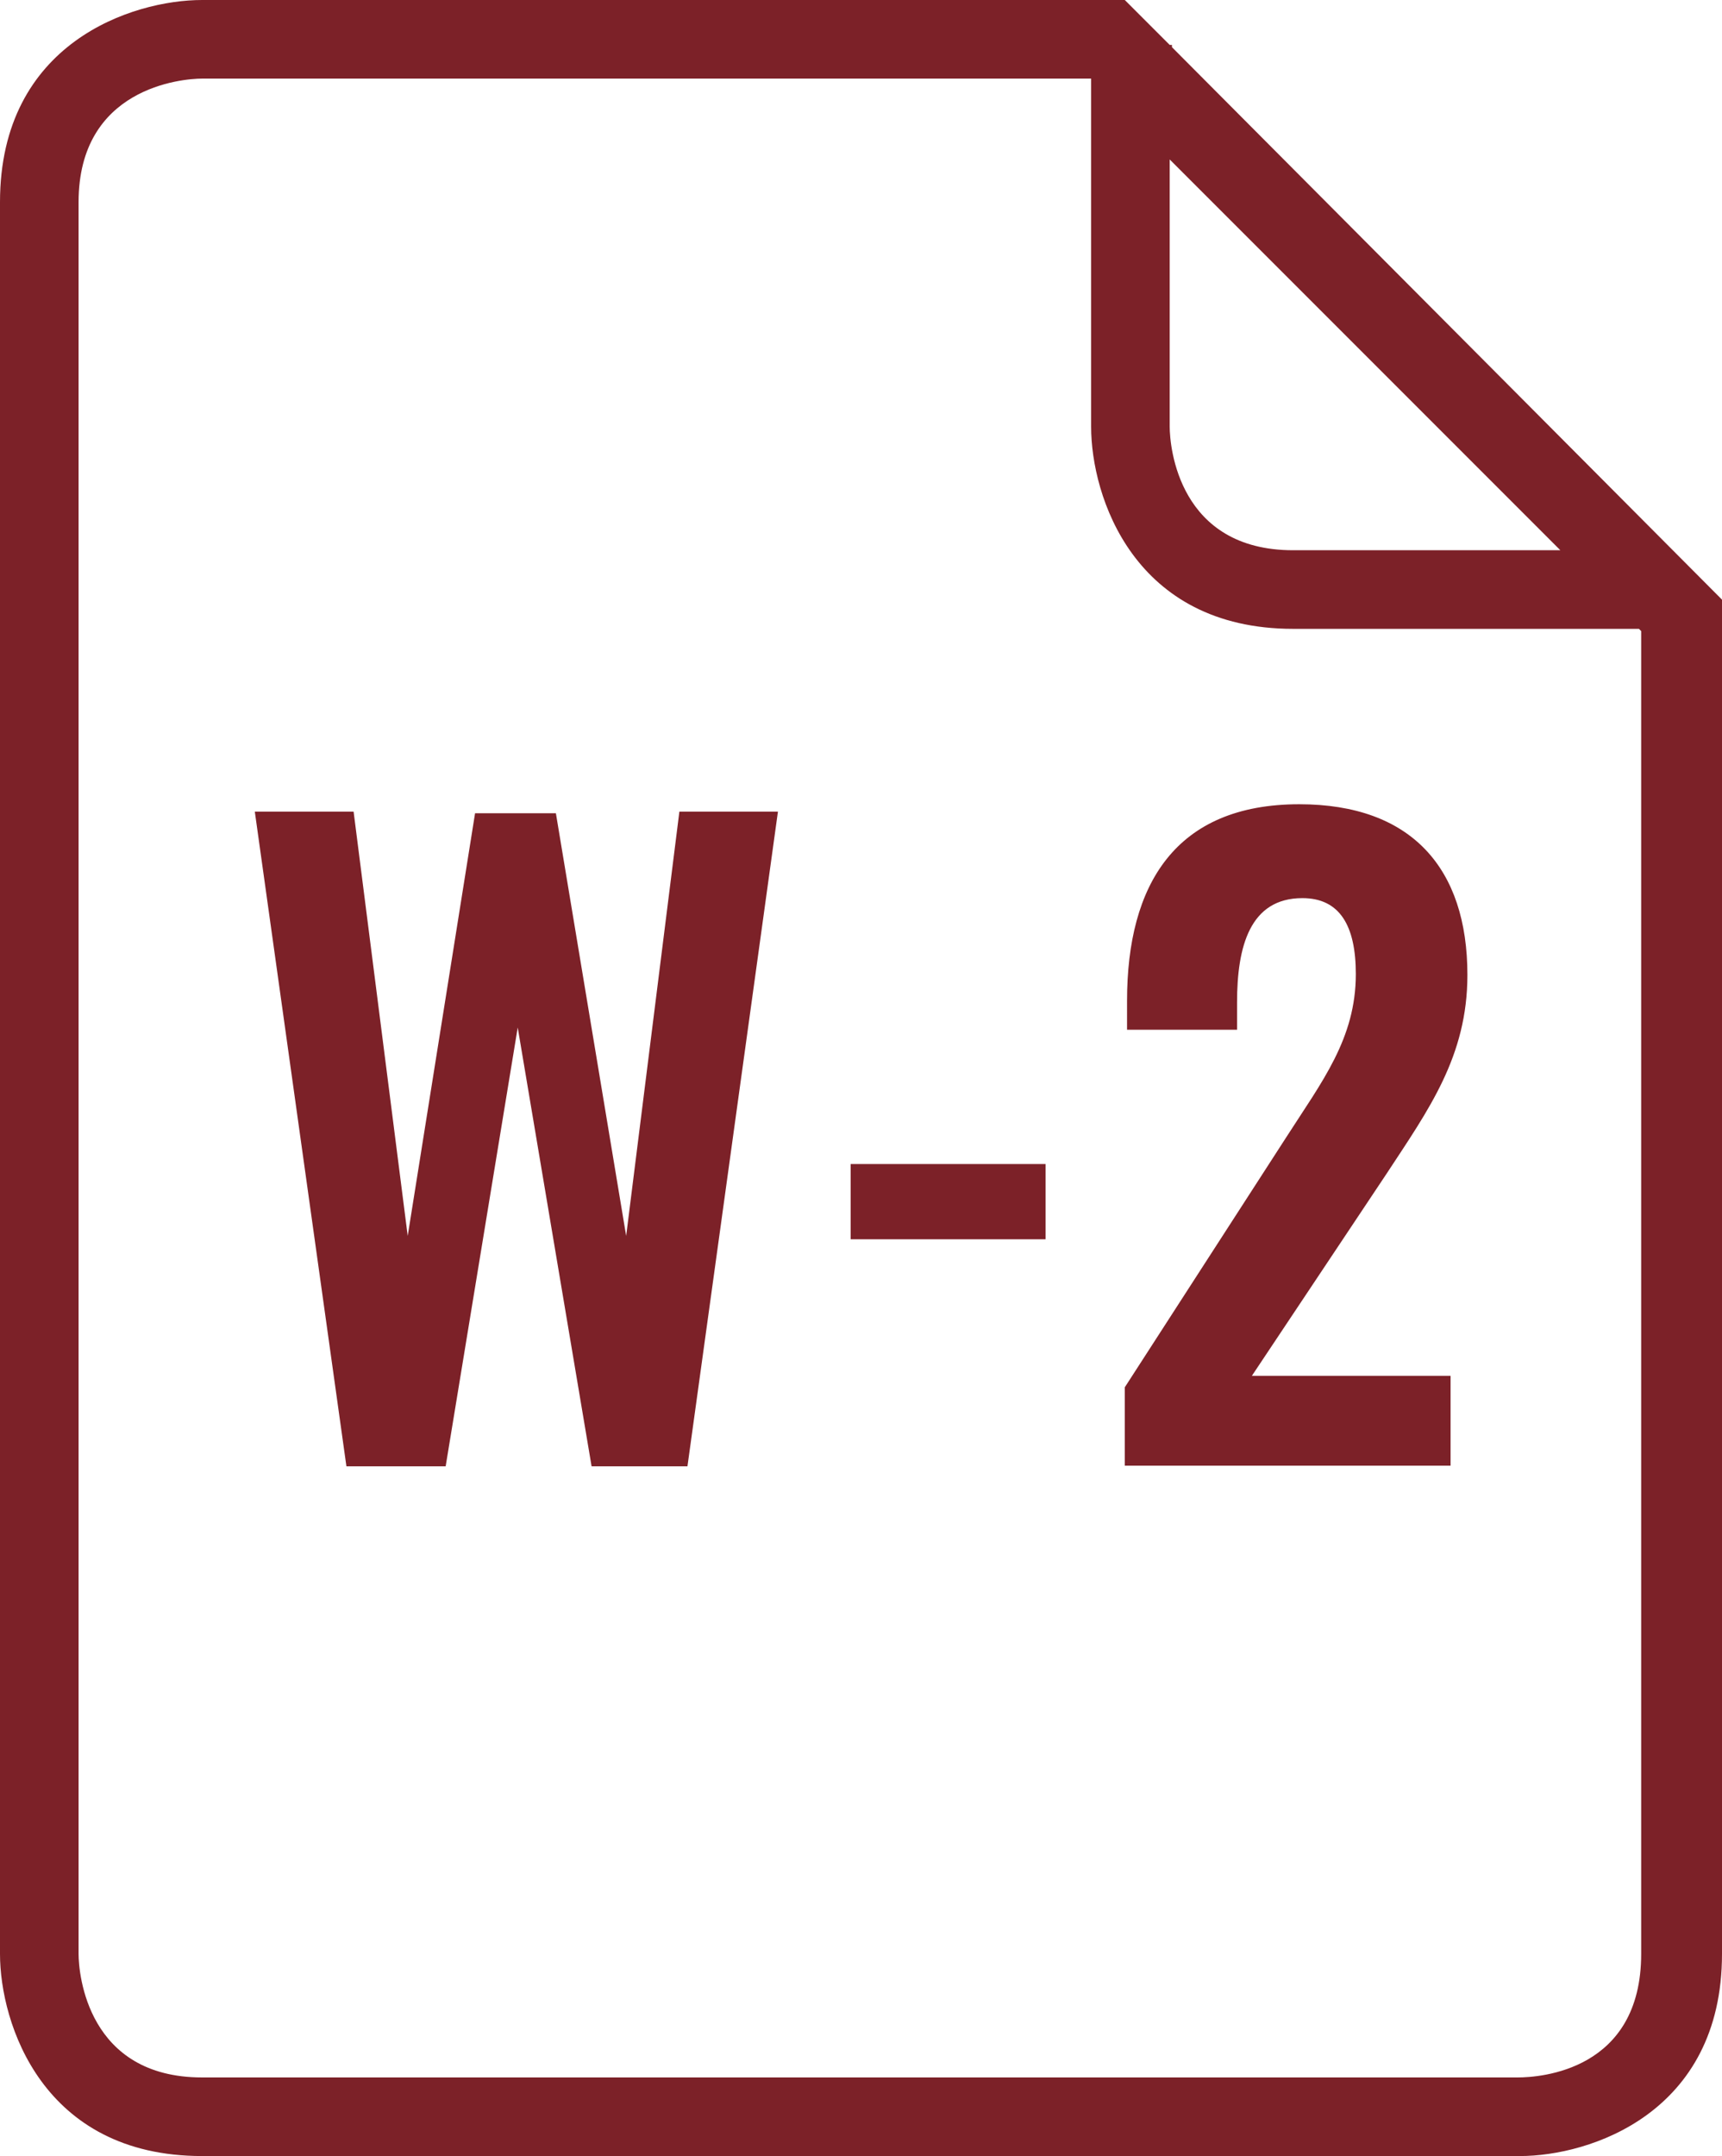<svg id="Layer_1" data-name="Layer 1" xmlns="http://www.w3.org/2000/svg" viewBox="0 0 76.7 96"><defs><style>.cls-1{fill:#7c2128;}</style></defs><path class="cls-1" d="M84.75,88.5c0,5.2-4.5,5.5-5.5,5.5H20.65c-5.1,0-5.5-4.6-5.5-5.5v-78c0-5.1,4.6-5.5,5.5-5.5h39.6V20.5c0,3.1,1.9,9,9,9h15.4l.1.1ZM81.15,26H69.25c-5.1,0-5.5-4.6-5.5-5.5V8.6Zm7.2,62.5V28.2L63.85,3.6V3.5h-.1l-2-2H20.65c-3.1,0-9,1.9-9,9v78c0,3.1,1.9,9,9,9h58.7c3.1,0,9-1.9,9-9" transform="translate(-11.65 -1.5)"/><path class="cls-1" d="M23,37.64H27.4l2.41,18.89,3-18.82h3.6l3.13,18.82,2.37-18.89h4.39L42.27,66.79H38L34.71,47.25,31.5,66.79H27.08Z" transform="translate(-11.65 -1.5)"/><path class="cls-1" d="M49.54,53.33h8.68v3.35H49.54Z" transform="translate(-11.65 -1.5)"/><path class="cls-1" d="M61.75,63.27l7.19-11.13c1.59-2.48,3.1-4.39,3.1-7.27,0-2.16-.72-3.38-2.38-3.38-2.34,0-2.91,2.16-2.91,4.64v1.22h-4.9V46.06c0-5.18,2.16-8.75,7.67-8.75,5,0,7.49,2.85,7.49,7.6,0,3.63-1.73,6-3.6,8.85l-6,9h8.85v4H61.75Z" transform="translate(-11.65 -1.5)"/></svg>